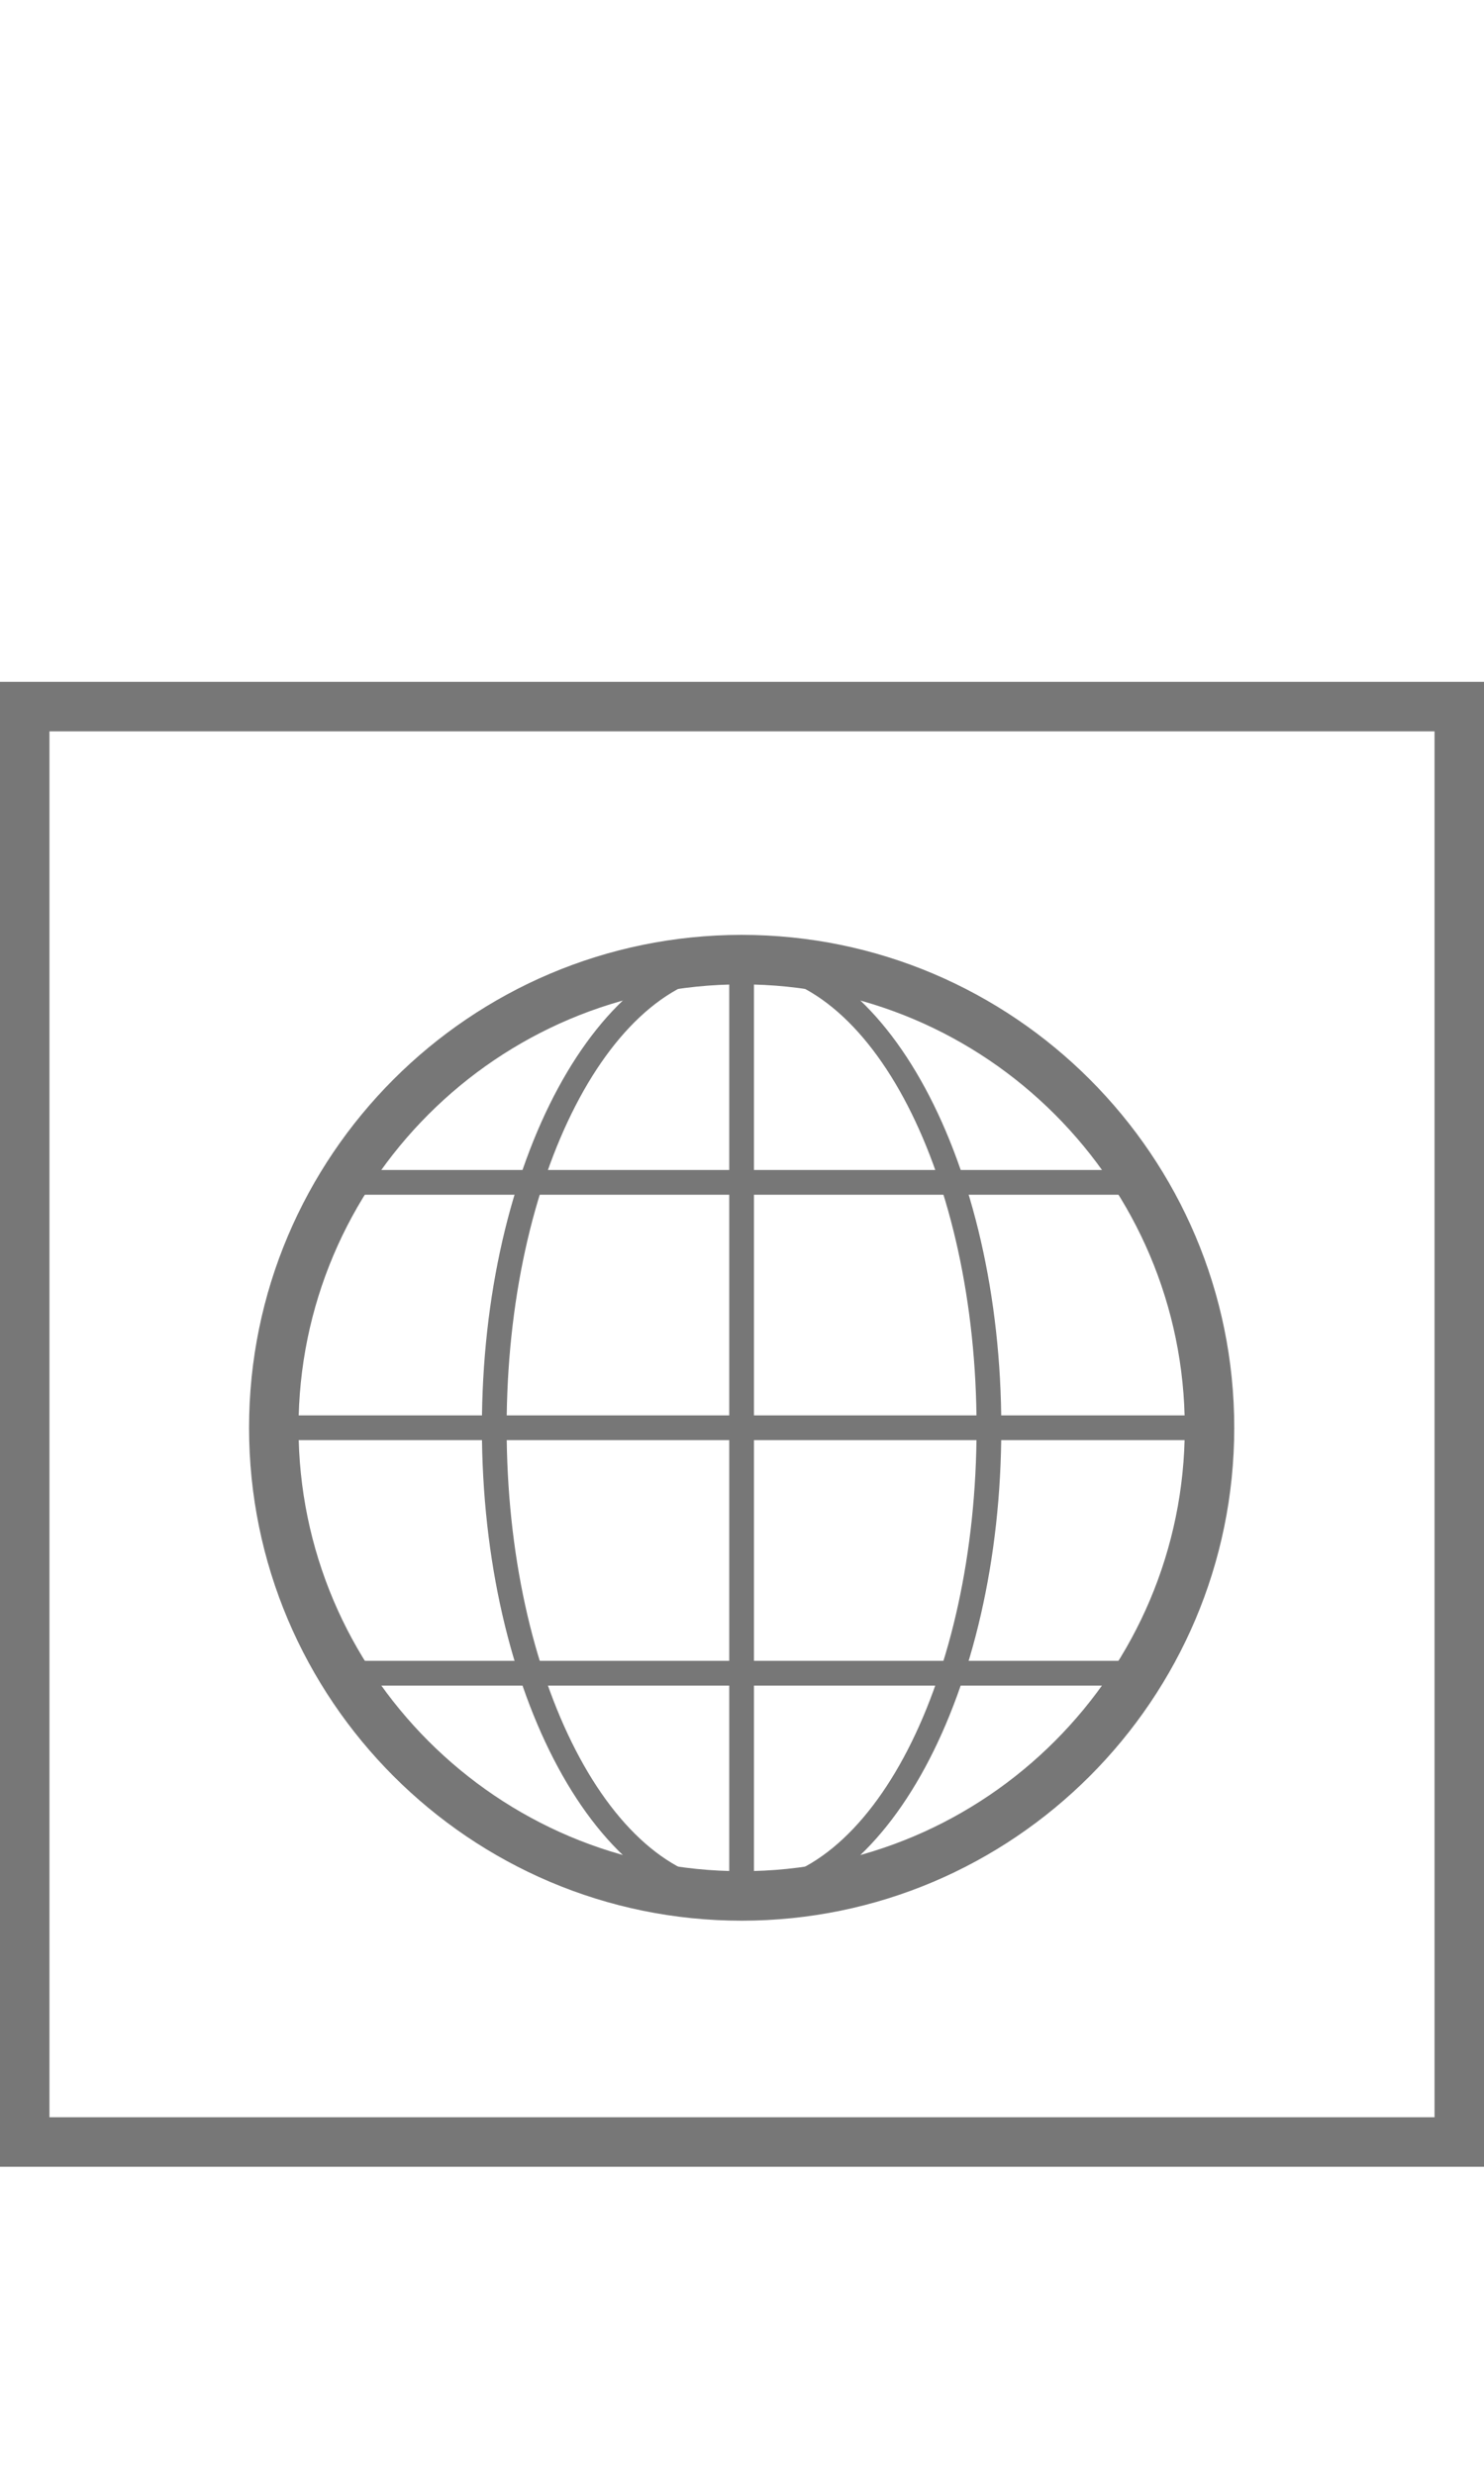 <?xml version="1.0" encoding="utf-8"?>
<!-- Generator: Adobe Illustrator 16.0.0, SVG Export Plug-In . SVG Version: 6.00 Build 0)  -->
<!DOCTYPE svg PUBLIC "-//W3C//DTD SVG 1.1//EN" "http://www.w3.org/Graphics/SVG/1.1/DTD/svg11.dtd">
<svg version="1.1" id="Layer_1" xmlns="http://www.w3.org/2000/svg" xmlns:xlink="http://www.w3.org/1999/xlink" x="0px" y="0px"
	 width="30px" height="50px" viewBox="0 0 30 50" enable-background="new 0 0 30 50" xml:space="preserve">
<path fill="#777777" d="M29,14.776v28H1v-28H29 M30,13.776H0v30h30V13.776L30,13.776z"/>
<g>
	<path fill="#777777" d="M14.993,38.805c-5.491,0-9.958-4.468-9.958-9.959c0-5.491,4.467-9.958,9.958-9.958s9.958,4.467,9.958,9.958
		C24.95,34.337,20.482,38.805,14.993,38.805z M14.993,19.888c-4.94,0-8.958,4.019-8.958,8.958c0,4.939,4.019,8.959,8.958,8.959
		c4.938,0,8.958-4.02,8.958-8.959C23.951,23.907,19.932,19.888,14.993,19.888z"/>
</g>
<g>
	<path fill="#777777" d="M14.992,38.555c-2.895,0-5.25-4.355-5.25-9.709c0-5.353,2.355-9.708,5.25-9.708
		c2.895,0,5.25,4.355,5.25,9.708C20.242,34.197,17.887,38.555,14.992,38.555z M14.992,19.638c-2.619,0-4.75,4.131-4.75,9.208
		c0,5.077,2.131,9.209,4.75,9.209s4.75-4.132,4.75-9.209C19.742,23.769,17.611,19.638,14.992,19.638z"/>
</g>
<g>
	<g>
		<rect x="5.554" y="28.596" fill="#777777" width="18.875" height="0.5"/>
	</g>
	<g>
		<rect x="7.117" y="23.638" fill="#777777" width="15.791" height="0.5"/>
	</g>
	<g>
		<rect x="7.117" y="33.555" fill="#777777" width="15.791" height="0.5"/>
	</g>
</g>
<g>
	<rect x="14.742" y="19.316" fill="#777777" width="0.5" height="19.06"/>
</g>
</svg>
